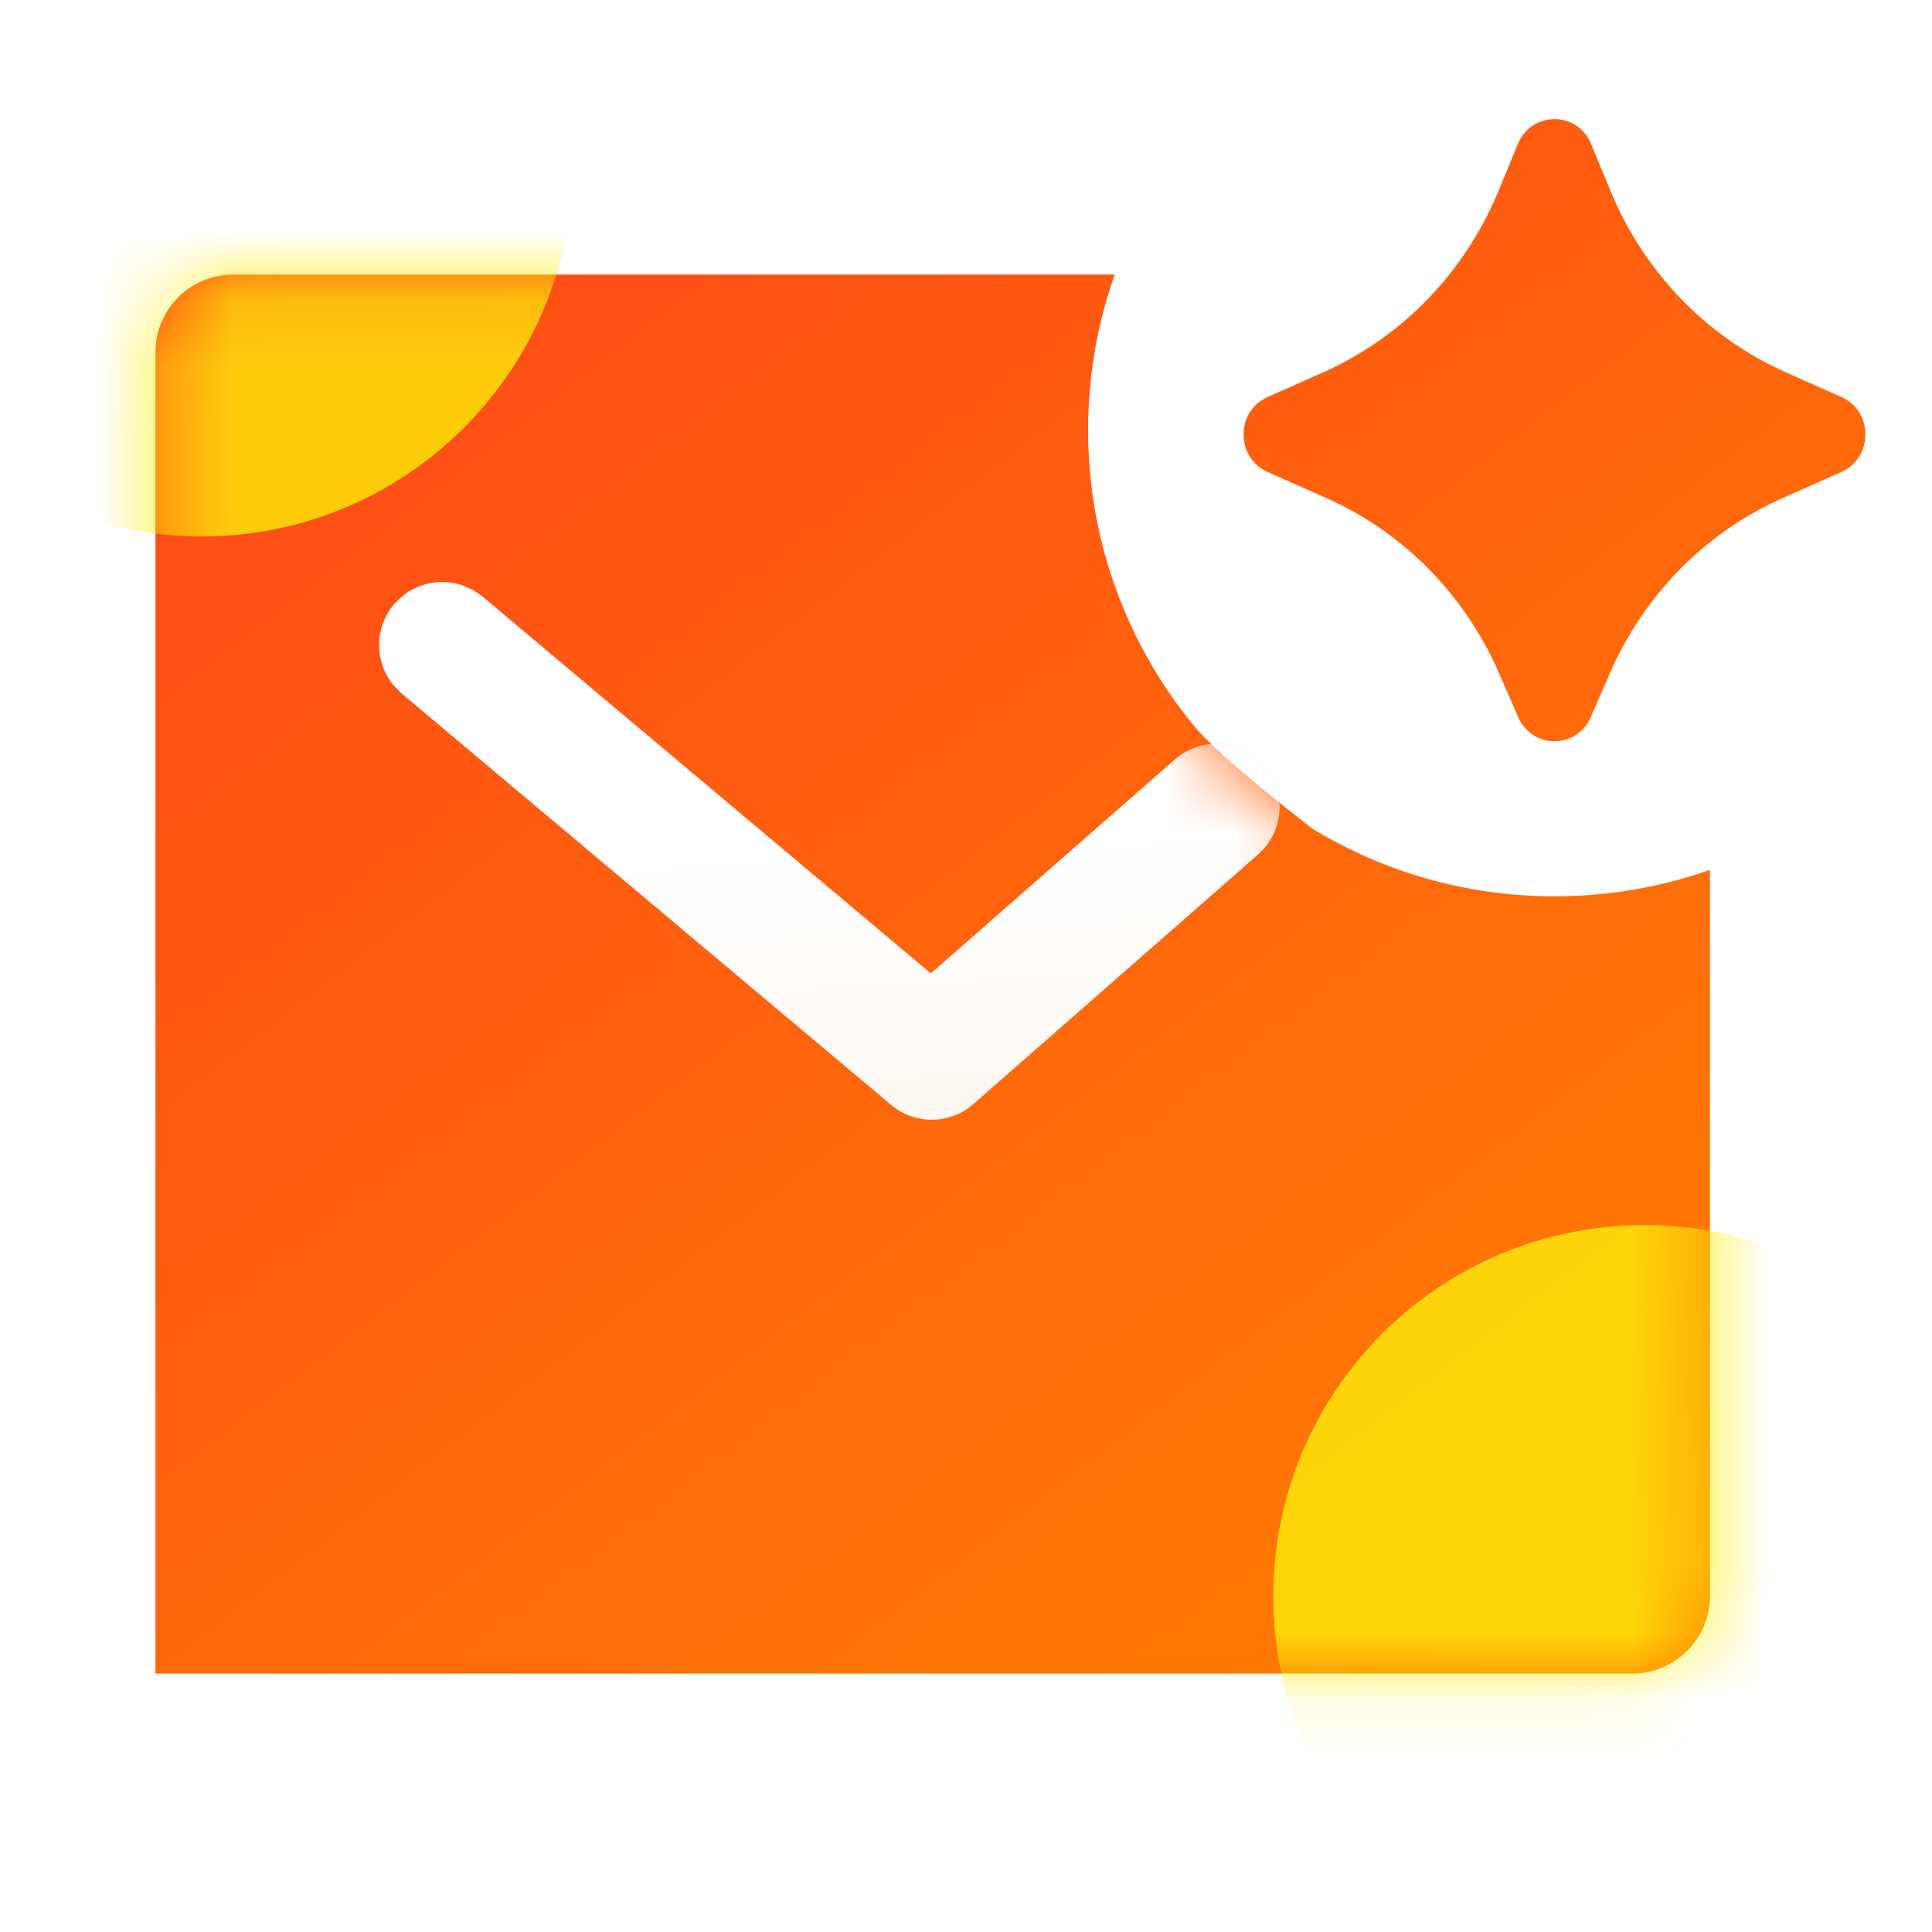 <svg width="29" height="29" viewBox="0 0 29 29" fill="none" xmlns="http://www.w3.org/2000/svg">
<g clip-path="url(#clip0_970_463703)">
<path d="M24.166 10.104L23.878 10.764C23.668 11.247 22.999 11.247 22.789 10.764L22.501 10.104C21.988 8.927 21.065 7.99 19.913 7.478L19.026 7.084C18.547 6.87 18.547 6.173 19.026 5.96L19.863 5.588C21.045 5.062 21.985 4.091 22.489 2.874L22.784 2.161C22.99 1.664 23.677 1.664 23.883 2.161L24.178 2.874C24.682 4.091 25.622 5.062 26.804 5.588L27.641 5.96C28.12 6.173 28.12 6.87 27.641 7.084L26.755 7.478C25.602 7.99 24.678 8.927 24.166 10.104ZM23.333 13.454C24.152 13.454 24.937 13.314 25.667 13.056V23.954C25.667 24.599 25.145 25.121 24.5 25.121H2.333V5.288C2.333 4.644 2.856 4.121 3.5 4.121H16.732C16.474 4.851 16.333 5.636 16.333 6.455C16.333 8.139 16.928 9.684 17.919 10.892C18.307 11.37 19.7 12.439 19.7 12.439C20.759 13.083 22.003 13.454 23.333 13.454Z" fill="url(#paint0_linear_970_463703)"/>
<mask id="mask0_970_463703" style="mask-type:alpha" maskUnits="userSpaceOnUse" x="2" y="1" width="26" height="25">
<path d="M24.166 10.104L23.878 10.764C23.668 11.247 22.999 11.247 22.789 10.764L22.501 10.104C21.988 8.927 21.065 7.99 19.913 7.478L19.026 7.084C18.547 6.87 18.547 6.173 19.026 5.96L19.863 5.588C21.045 5.062 21.985 4.091 22.489 2.874L22.784 2.161C22.99 1.664 23.677 1.664 23.883 2.161L24.178 2.874C24.682 4.091 25.622 5.062 26.804 5.588L27.641 5.96C28.12 6.173 28.12 6.87 27.641 7.084L26.755 7.478C25.602 7.99 24.678 8.927 24.166 10.104ZM23.333 13.454C24.152 13.454 24.937 13.314 25.667 13.056V23.954C25.667 24.599 25.145 25.121 24.5 25.121H2.333V5.288C2.333 4.644 2.856 4.121 3.5 4.121H16.732C16.474 4.851 16.333 5.636 16.333 6.455C16.333 8.139 16.928 9.684 17.919 10.892C18.307 11.37 19.7 12.439 19.7 12.439C20.759 13.083 22.003 13.454 23.333 13.454Z" fill="url(#paint1_linear_970_463703)"/>
</mask>
<g mask="url(#mask0_970_463703)">
<g opacity="0.8" filter="url(#filter0_f_970_463703)">
<path fill-rule="evenodd" clip-rule="evenodd" d="M24.685 18.389C27.762 18.389 30.256 20.883 30.256 23.96C30.256 27.037 27.762 29.532 24.685 29.532C21.608 29.532 19.113 27.037 19.113 23.96C19.113 20.883 21.608 18.389 24.685 18.389Z" fill="#FCEC0A"/>
</g>
<g opacity="0.8" filter="url(#filter1_f_970_463703)">
<path fill-rule="evenodd" clip-rule="evenodd" d="M3.025 -3.09C6.102 -3.09 8.596 -0.596 8.596 2.481C8.596 5.558 6.102 8.053 3.025 8.053C-0.052 8.053 -2.547 5.558 -2.547 2.481C-2.547 -0.596 -0.052 -3.09 3.025 -3.09Z" fill="#FCEC0A"/>
</g>
<g filter="url(#filter2_f_970_463703)">
<path d="M6.031 8.954C6.286 8.742 6.632 8.681 6.939 8.785L7.088 8.85L7.101 8.857L7.113 8.865L7.221 8.938L7.235 8.947L7.246 8.957L13.972 14.611L17.635 11.4C18.029 11.055 18.627 11.096 18.972 11.489H18.973C19.295 11.857 19.281 12.406 18.954 12.757L18.885 12.825L14.611 16.573C14.259 16.881 13.735 16.887 13.376 16.586L6.028 10.409L6.016 10.399L6.005 10.387L5.914 10.293L5.904 10.283L5.895 10.271C5.621 9.926 5.617 9.425 5.911 9.074L6.031 8.954Z" fill="#FF4E16"/>
</g>
<path d="M6.031 8.955C6.286 8.742 6.632 8.682 6.939 8.785L7.088 8.85L7.101 8.857L7.113 8.865L7.221 8.938L7.235 8.947L7.247 8.958L13.972 14.611L17.635 11.4C18.029 11.055 18.628 11.096 18.972 11.489H18.973C19.296 11.857 19.281 12.406 18.955 12.757L18.885 12.825L14.611 16.573C14.259 16.881 13.735 16.887 13.377 16.586L6.028 10.409L6.016 10.399L6.005 10.387L5.915 10.293L5.904 10.283L5.895 10.271C5.621 9.926 5.617 9.425 5.912 9.074L6.031 8.955Z" fill="url(#paint2_linear_970_463703)"/>
</g>
</g>
<defs>
<filter id="filter0_f_970_463703" x="9.113" y="8.389" width="31.143" height="31.143" filterUnits="userSpaceOnUse" color-interpolation-filters="sRGB">
<feFlood flood-opacity="0" result="BackgroundImageFix"/>
<feBlend mode="normal" in="SourceGraphic" in2="BackgroundImageFix" result="shape"/>
<feGaussianBlur stdDeviation="5" result="effect1_foregroundBlur_970_463703"/>
</filter>
<filter id="filter1_f_970_463703" x="-10.547" y="-11.09" width="27.143" height="27.143" filterUnits="userSpaceOnUse" color-interpolation-filters="sRGB">
<feFlood flood-opacity="0" result="BackgroundImageFix"/>
<feBlend mode="normal" in="SourceGraphic" in2="BackgroundImageFix" result="shape"/>
<feGaussianBlur stdDeviation="4" result="effect1_foregroundBlur_970_463703"/>
</filter>
<filter id="filter2_f_970_463703" x="1.69" y="4.735" width="21.518" height="16.072" filterUnits="userSpaceOnUse" color-interpolation-filters="sRGB">
<feFlood flood-opacity="0" result="BackgroundImageFix"/>
<feBlend mode="normal" in="SourceGraphic" in2="BackgroundImageFix" result="shape"/>
<feGaussianBlur stdDeviation="2" result="effect1_foregroundBlur_970_463703"/>
</filter>
<linearGradient id="paint0_linear_970_463703" x1="28" y1="25.713" x2="9.913" y2="2.276" gradientUnits="userSpaceOnUse">
<stop stop-color="#FF8400"/>
<stop offset="1" stop-color="#FF4E16"/>
</linearGradient>
<linearGradient id="paint1_linear_970_463703" x1="28" y1="25.713" x2="9.913" y2="2.276" gradientUnits="userSpaceOnUse">
<stop stop-color="#FF8400"/>
<stop offset="1" stop-color="#FF4E16"/>
</linearGradient>
<linearGradient id="paint2_linear_970_463703" x1="14.193" y1="12.487" x2="15.004" y2="28.865" gradientUnits="userSpaceOnUse">
<stop stop-color="white"/>
<stop offset="1" stop-color="#FFE6CF"/>
</linearGradient>
<clipPath id="clip0_970_463703">
<rect width="28" height="28" fill="white" transform="translate(0 0.621)"/>
</clipPath>
</defs>
</svg>
